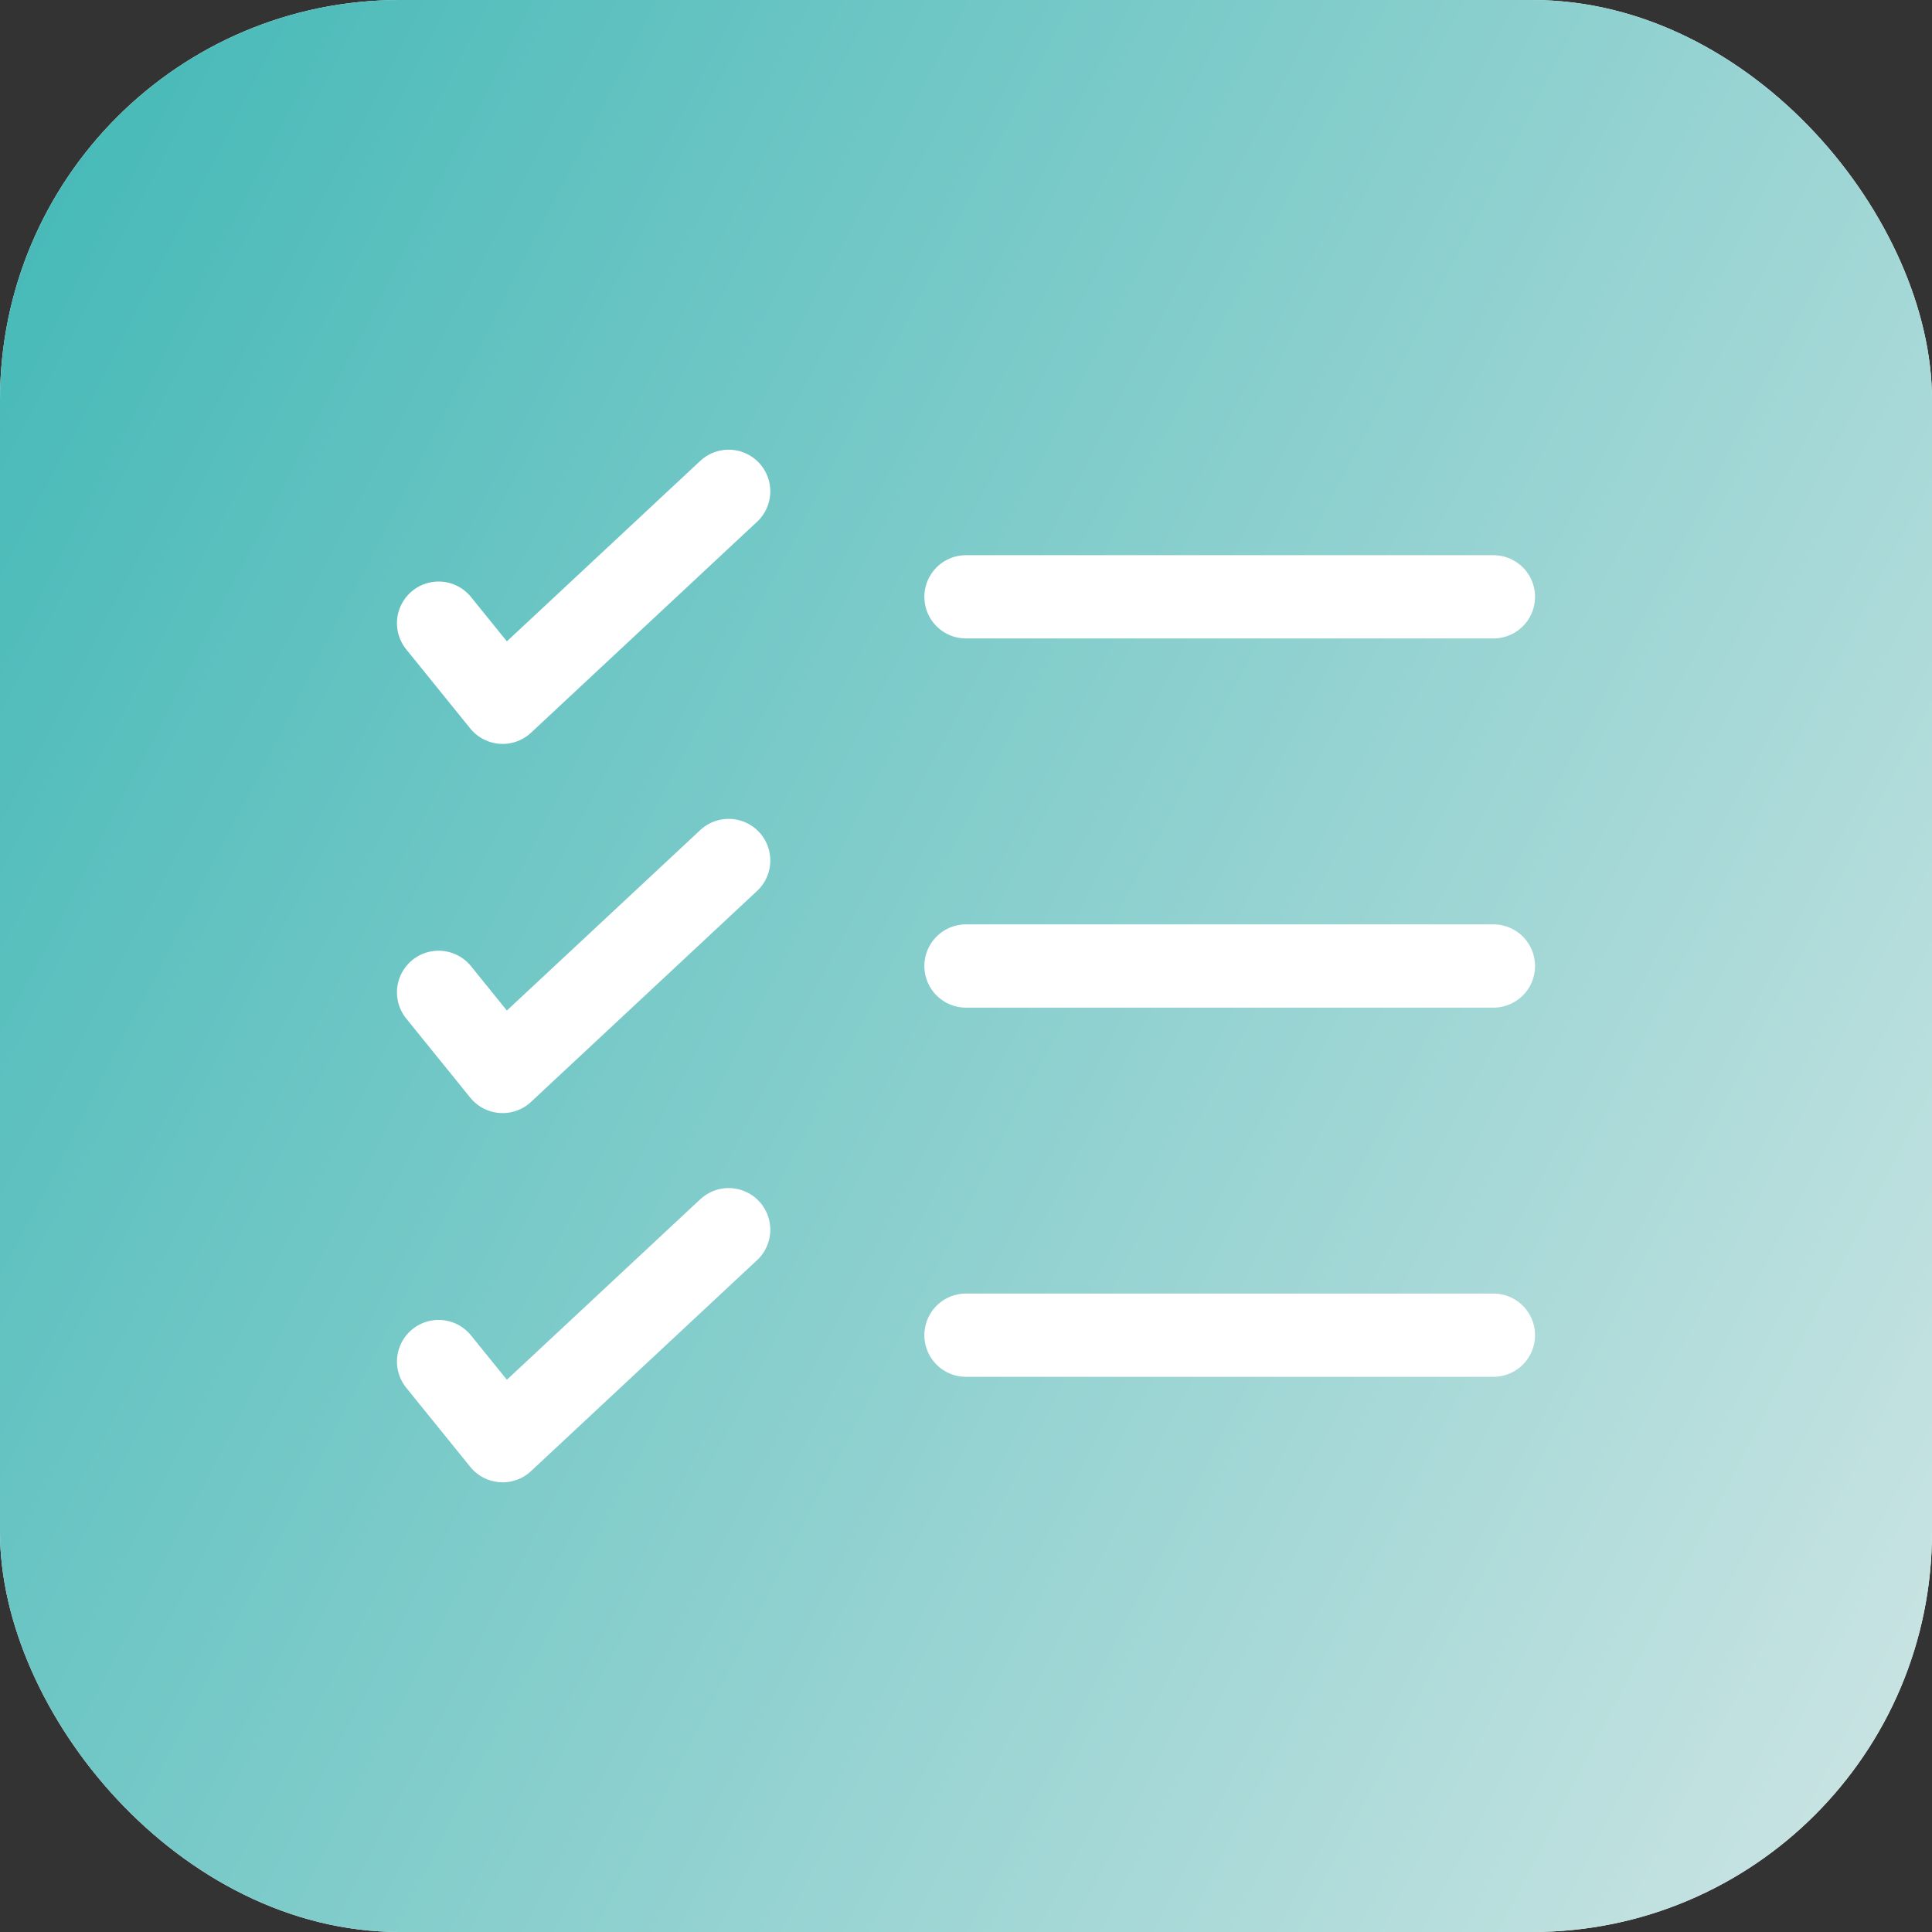 <?xml version="1.0" encoding="UTF-8"?> <svg xmlns="http://www.w3.org/2000/svg" width="58" height="58" viewBox="0 0 58 58" fill="none"><rect x="0" y="0" width="58" height="58" fill="#333333" stroke="none"/><rect width="58" height="58" rx="12" fill="white"></rect><rect width="58" height="58" rx="12" fill="url(#paint0_linear_3641_22179)"></rect><path d="M13.167 18.708L15.089 21.083L21.875 14.75" stroke="white" stroke-width="2.5" stroke-linecap="round" stroke-linejoin="round"></path><path d="M13.167 29.791L15.089 32.166L21.875 25.833" stroke="white" stroke-width="2.5" stroke-linecap="round" stroke-linejoin="round"></path><path d="M13.167 40.875L15.089 43.25L21.875 36.917" stroke="white" stroke-width="2.5" stroke-linecap="round" stroke-linejoin="round"></path><path d="M44.833 40.083H29" stroke="white" stroke-width="2.5" stroke-linecap="round"></path><path d="M44.833 29L29 29" stroke="white" stroke-width="2.5" stroke-linecap="round"></path><path d="M44.833 17.917L29 17.917" stroke="white" stroke-width="2.5" stroke-linecap="round"></path><defs><linearGradient id="paint0_linear_3641_22179" x1="-1.669" y1="6.26173e-07" x2="71.473" y2="37.666" gradientUnits="userSpaceOnUse"><stop stop-color="#3EB7B5"></stop><stop offset="1" stop-color="#D3E7E6"></stop></linearGradient></defs></svg> 